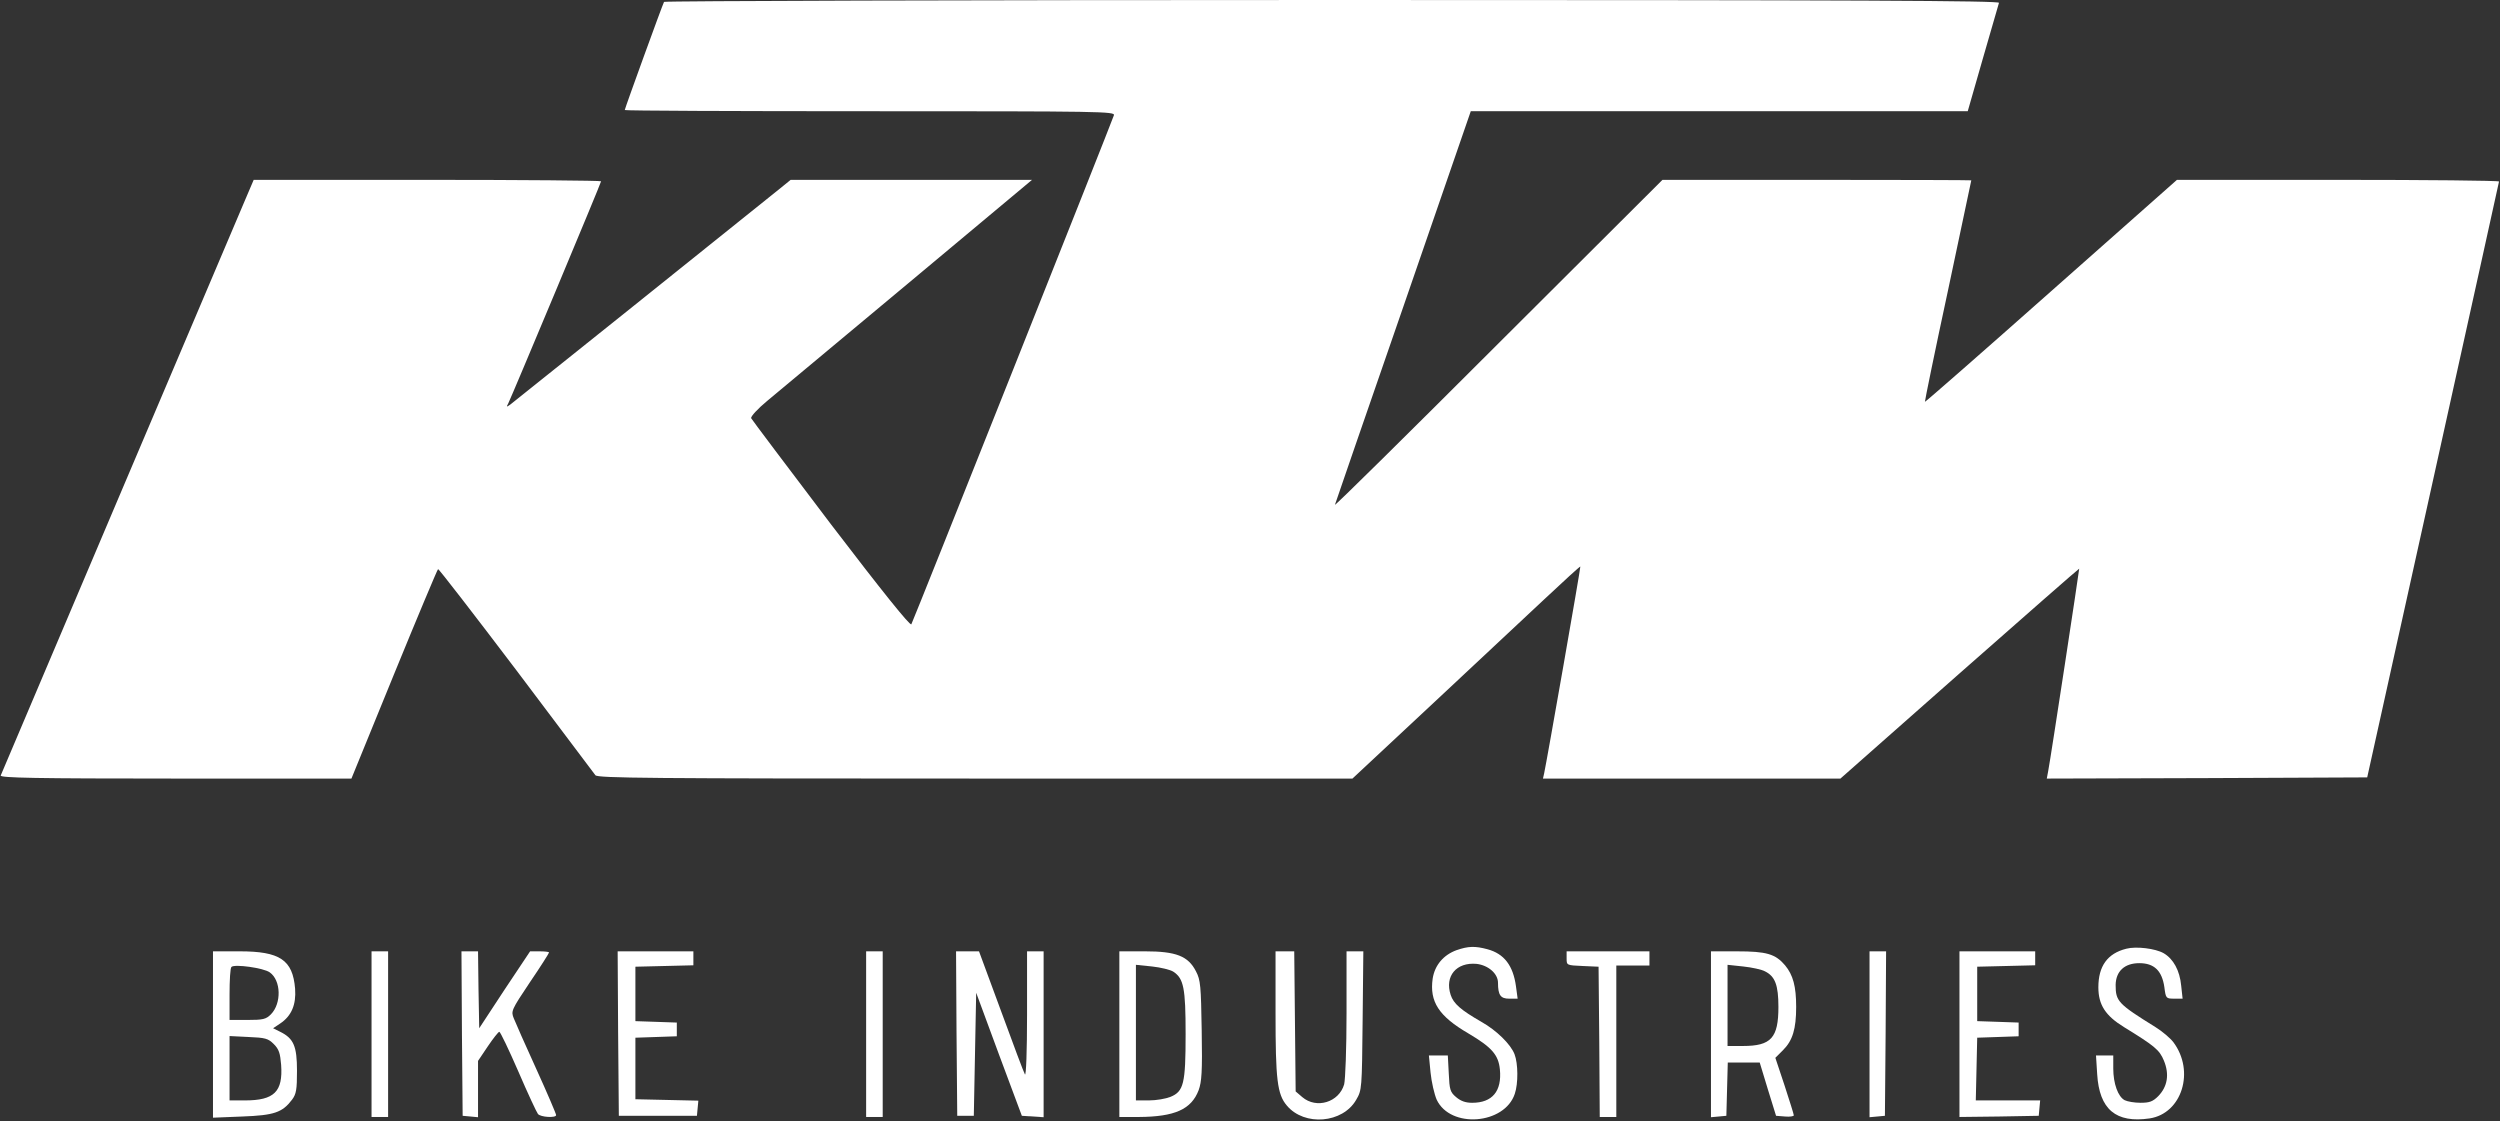 <?xml version="1.0" encoding="UTF-8" standalone="no"?><!DOCTYPE svg PUBLIC "-//W3C//DTD SVG 1.1//EN" "http://www.w3.org/Graphics/SVG/1.1/DTD/svg11.dtd"><svg width="100%" height="100%" viewBox="0 0 1376 617" version="1.1" xmlns="http://www.w3.org/2000/svg" xmlns:xlink="http://www.w3.org/1999/xlink" xml:space="preserve" xmlns:serif="http://www.serif.com/" style="fill-rule:evenodd;clip-rule:evenodd;stroke-linejoin:round;stroke-miterlimit:2;"><rect x="0" y="0" width="1376" height="617" fill="#333333" stroke="none"/><clipPath id="_clip1"><rect id="KTM_Bike_Industries_Logo_sw.svg" x="0" y="0" width="1375.46" height="616.091"/></clipPath><g clip-path="url(#_clip1)"><g><path d="M365.486,1.042c-0.781,1.303 -21.621,58.744 -21.621,59.525c-0,0.391 60.697,0.651 134.94,0.651c127.908,0 134.941,0.131 134.29,2.215c-0.912,3.126 -110.323,278.087 -111.495,280.171c-0.652,1.042 -16.021,-18.105 -44.286,-55.096c-23.706,-31.261 -43.504,-57.572 -43.895,-58.353c-0.26,-0.912 3.647,-5.21 8.857,-9.509c5.21,-4.298 40.118,-33.474 77.63,-64.735l68.122,-56.92l-132.857,0l-6.903,5.601c-16.412,13.286 -145.101,116.315 -147.315,118.008c-2.214,1.563 -2.344,1.563 -1.172,-0.651c1.823,-3.647 51.058,-121.264 51.058,-122.176c0,-0.391 -42.983,-0.782 -95.604,-0.782l-95.605,0l-4.559,10.681c-4.949,11.592 -133.638,314.558 -134.68,317.163c-0.521,1.303 19.277,1.693 96.126,1.693l96.907,0l23.445,-57.441c12.895,-31.521 23.836,-57.571 24.227,-57.832c0.391,-0.26 19.668,24.748 42.983,55.488c23.185,30.869 42.853,56.92 43.634,57.962c1.303,1.563 29.437,1.823 209.054,1.823l207.622,0l42.983,-40.117c23.575,-22.013 51.71,-48.324 62.521,-58.483c10.68,-10.03 19.668,-18.236 19.928,-18.105c0.261,0.39 -18.496,107.327 -19.928,113.84l-0.652,2.865l163.727,0l65.647,-57.962c36.08,-31.781 65.647,-57.701 65.777,-57.571c0.13,0.26 -15.5,103.159 -17.063,111.365l-0.782,4.168l88.181,-0.26l88.18,-0.391l36.21,-163.466c19.929,-89.874 36.21,-163.857 36.341,-164.508c-0,-0.521 -39.857,-0.912 -88.572,-0.912l-88.701,0l-69.164,61.219c-38.033,33.735 -69.294,61.088 -69.554,60.957c-0.13,-0.26 5.47,-27.743 12.634,-60.957c7.034,-33.345 12.895,-60.698 12.895,-60.958c0,-0.13 -38.294,-0.261 -84.924,-0.261l-85.054,0l-90.395,90.135c-49.626,49.625 -90.134,89.613 -89.874,88.701c0.261,-0.912 17.193,-50.017 37.643,-109.021l37.122,-107.588l273.528,0l8.336,-29.046c4.559,-15.891 8.597,-29.697 8.858,-30.609c0.521,-1.172 -73.332,-1.563 -366.659,-1.563c-202.151,0 -367.701,0.521 -368.092,1.042Z" style="fill:#fff;fill-rule:nonzero;"/><path d="M801.7,522.961c-7.164,2.605 -11.984,8.206 -13.156,15.63c-1.823,12.765 3.387,20.71 19.668,30.218c12.765,7.555 16.542,11.723 17.324,19.799c1.172,11.983 -4.168,18.365 -15.24,18.365c-3.647,0 -6.252,-0.912 -8.857,-3.126c-3.256,-2.735 -3.647,-4.038 -4.038,-13.025l-0.521,-9.899l-10.42,-0l0.912,9.378c0.521,5.21 2.084,11.983 3.386,14.979c7.555,16.021 37.383,13.676 42.984,-3.256c1.953,-5.731 1.823,-16.673 -0.131,-21.752c-2.084,-5.471 -9.899,-13.156 -18.235,-17.845c-11.332,-6.512 -15.37,-10.029 -16.933,-14.849c-3.386,-10.289 3.126,-18.105 14.328,-17.063c6.382,0.782 11.723,5.341 11.723,10.421c-0,6.773 1.432,8.726 6.121,8.726l4.69,0l-0.912,-6.773c-1.563,-11.462 -6.513,-17.974 -15.761,-20.449c-6.773,-1.824 -10.55,-1.693 -16.932,0.521Z" style="fill:#fff;fill-rule:nonzero;"/><path d="M1170.31,522.179c-10.42,2.605 -15.37,9.639 -15.37,21.231c0,9.639 3.908,15.631 14.068,21.883c16.932,10.42 19.537,12.504 22.012,18.495c3.126,7.555 1.954,14.328 -3.126,19.538c-2.996,2.996 -4.819,3.647 -9.769,3.647c-3.256,0 -7.164,-0.651 -8.727,-1.433c-3.647,-1.953 -6.252,-9.117 -6.252,-17.453l0,-7.164l-9.508,-0l0.651,10.29c1.172,19.407 10.29,27.092 28.916,24.357c17.714,-2.735 25.008,-25.92 13.025,-41.941c-1.693,-2.215 -6.122,-5.992 -9.899,-8.336c-20.58,-12.765 -21.882,-14.198 -21.882,-23.185c0.13,-7.555 4.949,-11.983 13.025,-11.983c8.206,-0 12.504,4.168 13.807,13.285c0.781,6.122 0.911,6.252 5.47,6.252l4.559,0l-0.782,-7.163c-0.781,-8.337 -4.298,-14.719 -9.638,-17.845c-4.559,-2.605 -15.109,-3.907 -20.58,-2.475Z" style="fill:#fff;fill-rule:nonzero;"/><path d="M117.227,523.612l-0,91.567l16.151,-0.651c17.584,-0.651 22.012,-2.214 27.353,-9.248c2.344,-3.126 2.735,-5.601 2.735,-15.891c-0,-13.546 -1.824,-17.844 -9.248,-21.491l-3.907,-1.954l3.907,-2.605c6.252,-4.168 8.857,-10.42 8.206,-19.147c-1.303,-15.891 -8.336,-20.58 -30.609,-20.58l-14.588,0Zm31.26,11.592c6.252,4.429 6.513,17.063 0.651,23.055c-2.735,2.735 -4.298,3.126 -13.025,3.126l-9.769,0l0,-14.067c0,-7.815 0.391,-14.588 1.042,-15.109c1.563,-1.694 17.714,0.521 21.101,2.995Zm2.214,39.467c2.866,2.865 3.517,5.08 4.038,11.462c1.042,14.718 -3.777,19.538 -19.928,19.538l-8.467,-0l0,-35.429l10.42,0.521c9.248,0.391 10.811,0.782 13.937,3.908Z" style="fill:#fff;fill-rule:nonzero;"/><path d="M204.495,523.612l0,91.176l9.118,0l-0,-91.176l-9.118,0Z" style="fill:#fff;fill-rule:nonzero;"/><path d="M254.251,568.809l0.391,45.328l4.298,0.391l4.169,0.391l-0,-31l5.34,-7.946c2.996,-4.428 5.861,-8.075 6.382,-8.075c0.521,-0 5.21,9.769 10.42,21.752c5.21,12.113 10.16,22.664 10.811,23.445c1.303,1.824 10.03,2.345 10.03,0.651c-0,-0.651 -4.82,-11.983 -10.811,-25.138c-5.992,-13.156 -11.593,-25.79 -12.504,-28.135c-1.563,-3.907 -1.433,-4.428 8.857,-19.798c5.861,-8.597 10.55,-16.021 10.55,-16.412c0,-0.39 -2.344,-0.651 -5.21,-0.651l-5.21,0l-14.067,21.101l-13.937,21.231l-0.391,-21.231l-0.26,-21.101l-9.118,0l0.26,45.197Z" style="fill:#fff;fill-rule:nonzero;"/><path d="M340.218,568.809l0.39,45.328l42.983,0l0.782,-8.336l-34.647,-0.782l-0,-33.865l11.462,-0.391l11.332,-0.391l0,-7.554l-11.332,-0.391l-11.462,-0.391l-0,-29.958l16.021,-0.39l15.891,-0.391l-0,-7.685l-41.681,0l0.261,45.197Z" style="fill:#fff;fill-rule:nonzero;"/><path d="M476.721,523.612l0,91.176l9.118,0l0,-91.176l-9.118,0Z" style="fill:#fff;fill-rule:nonzero;"/><path d="M526.478,568.809l0.39,45.328l9.118,0l1.303,-67.731l12.504,33.866l12.634,33.865l11.983,0.782l0,-91.307l-9.117,0l-0,34.777c-0,20.059 -0.521,34.126 -1.173,32.954c-0.651,-1.042 -6.512,-16.802 -13.155,-34.907l-12.113,-32.824l-12.635,0l0.261,45.197Z" style="fill:#fff;fill-rule:nonzero;"/><path d="M616.091,523.612l-0,91.176l10.811,0c19.668,-0.13 28.785,-4.168 32.823,-14.718c1.693,-4.689 2.084,-10.03 1.693,-32.824c-0.39,-24.617 -0.651,-27.873 -3.126,-32.563c-4.298,-8.466 -10.941,-11.071 -28.134,-11.071l-14.067,0Zm29.697,11.202c5.731,3.777 6.773,8.987 6.773,34.386c0,27.223 -1.042,31.521 -8.336,34.517c-2.605,1.042 -7.815,1.954 -11.853,1.954l-7.164,-0l0,-74.635l8.858,0.912c4.819,0.521 10.159,1.824 11.722,2.866Z" style="fill:#fff;fill-rule:nonzero;"/><path d="M702.057,557.478c-0,36.731 0.912,44.806 6.252,51.058c9.639,11.462 30.739,9.769 38.164,-3.256c3.126,-5.34 3.126,-5.992 3.517,-43.634l0.39,-38.034l-9.247,0l-0,34.126c-0,19.538 -0.652,36.34 -1.303,39.076c-2.866,9.899 -15.239,13.676 -23.055,7.033l-3.647,-3.126l-0.781,-77.109l-10.29,0l-0,33.866Z" style="fill:#fff;fill-rule:nonzero;"/><path d="M862.267,527.52c-0,3.777 -0,3.777 8.857,4.168l8.727,0.39l0.39,41.29l0.261,41.42l9.118,0l-0,-83.361l18.235,0l-0,-7.815l-45.588,0l-0,3.908Z" style="fill:#fff;fill-rule:nonzero;"/><path d="M941.72,523.612l0,91.307l4.299,-0.391l4.168,-0.391l0.39,-14.588l0.391,-14.719l17.584,0l4.429,14.589l4.558,14.718l4.95,0.391c2.605,0.26 4.819,-0.13 4.819,-0.651c0,-0.652 -2.344,-7.946 -5.079,-16.412l-5.08,-15.24l4.298,-4.298c5.21,-5.21 7.164,-11.592 7.164,-23.706c-0,-11.332 -1.693,-17.584 -6.122,-22.924c-5.34,-6.252 -10.16,-7.685 -26.441,-7.685l-14.328,0Zm29.828,11.071c5.47,2.736 7.294,7.555 7.294,19.538c-0,17.063 -4.038,21.492 -19.538,21.492l-8.466,-0l-0,-44.677l8.596,0.912c4.82,0.521 10.29,1.693 12.114,2.735Z" style="fill:#fff;fill-rule:nonzero;"/><path d="M1028.99,523.612l-0,91.307l4.298,-0.391l4.168,-0.391l0.391,-45.328l0.261,-45.197l-9.118,0Z" style="fill:#fff;fill-rule:nonzero;"/><path d="M1078.49,523.612l-0,91.176l21.882,-0.26l21.752,-0.391l0.391,-4.298l0.39,-4.168l-35.428,-0l0.391,-17.324l0.39,-17.193l11.463,-0.391l11.332,-0.391l-0,-7.554l-11.332,-0.391l-11.463,-0.391l0,-29.958l16.021,-0.39l15.891,-0.391l0,-7.685l-41.68,0Z" style="fill:#fff;fill-rule:nonzero;"/></g></g></svg>